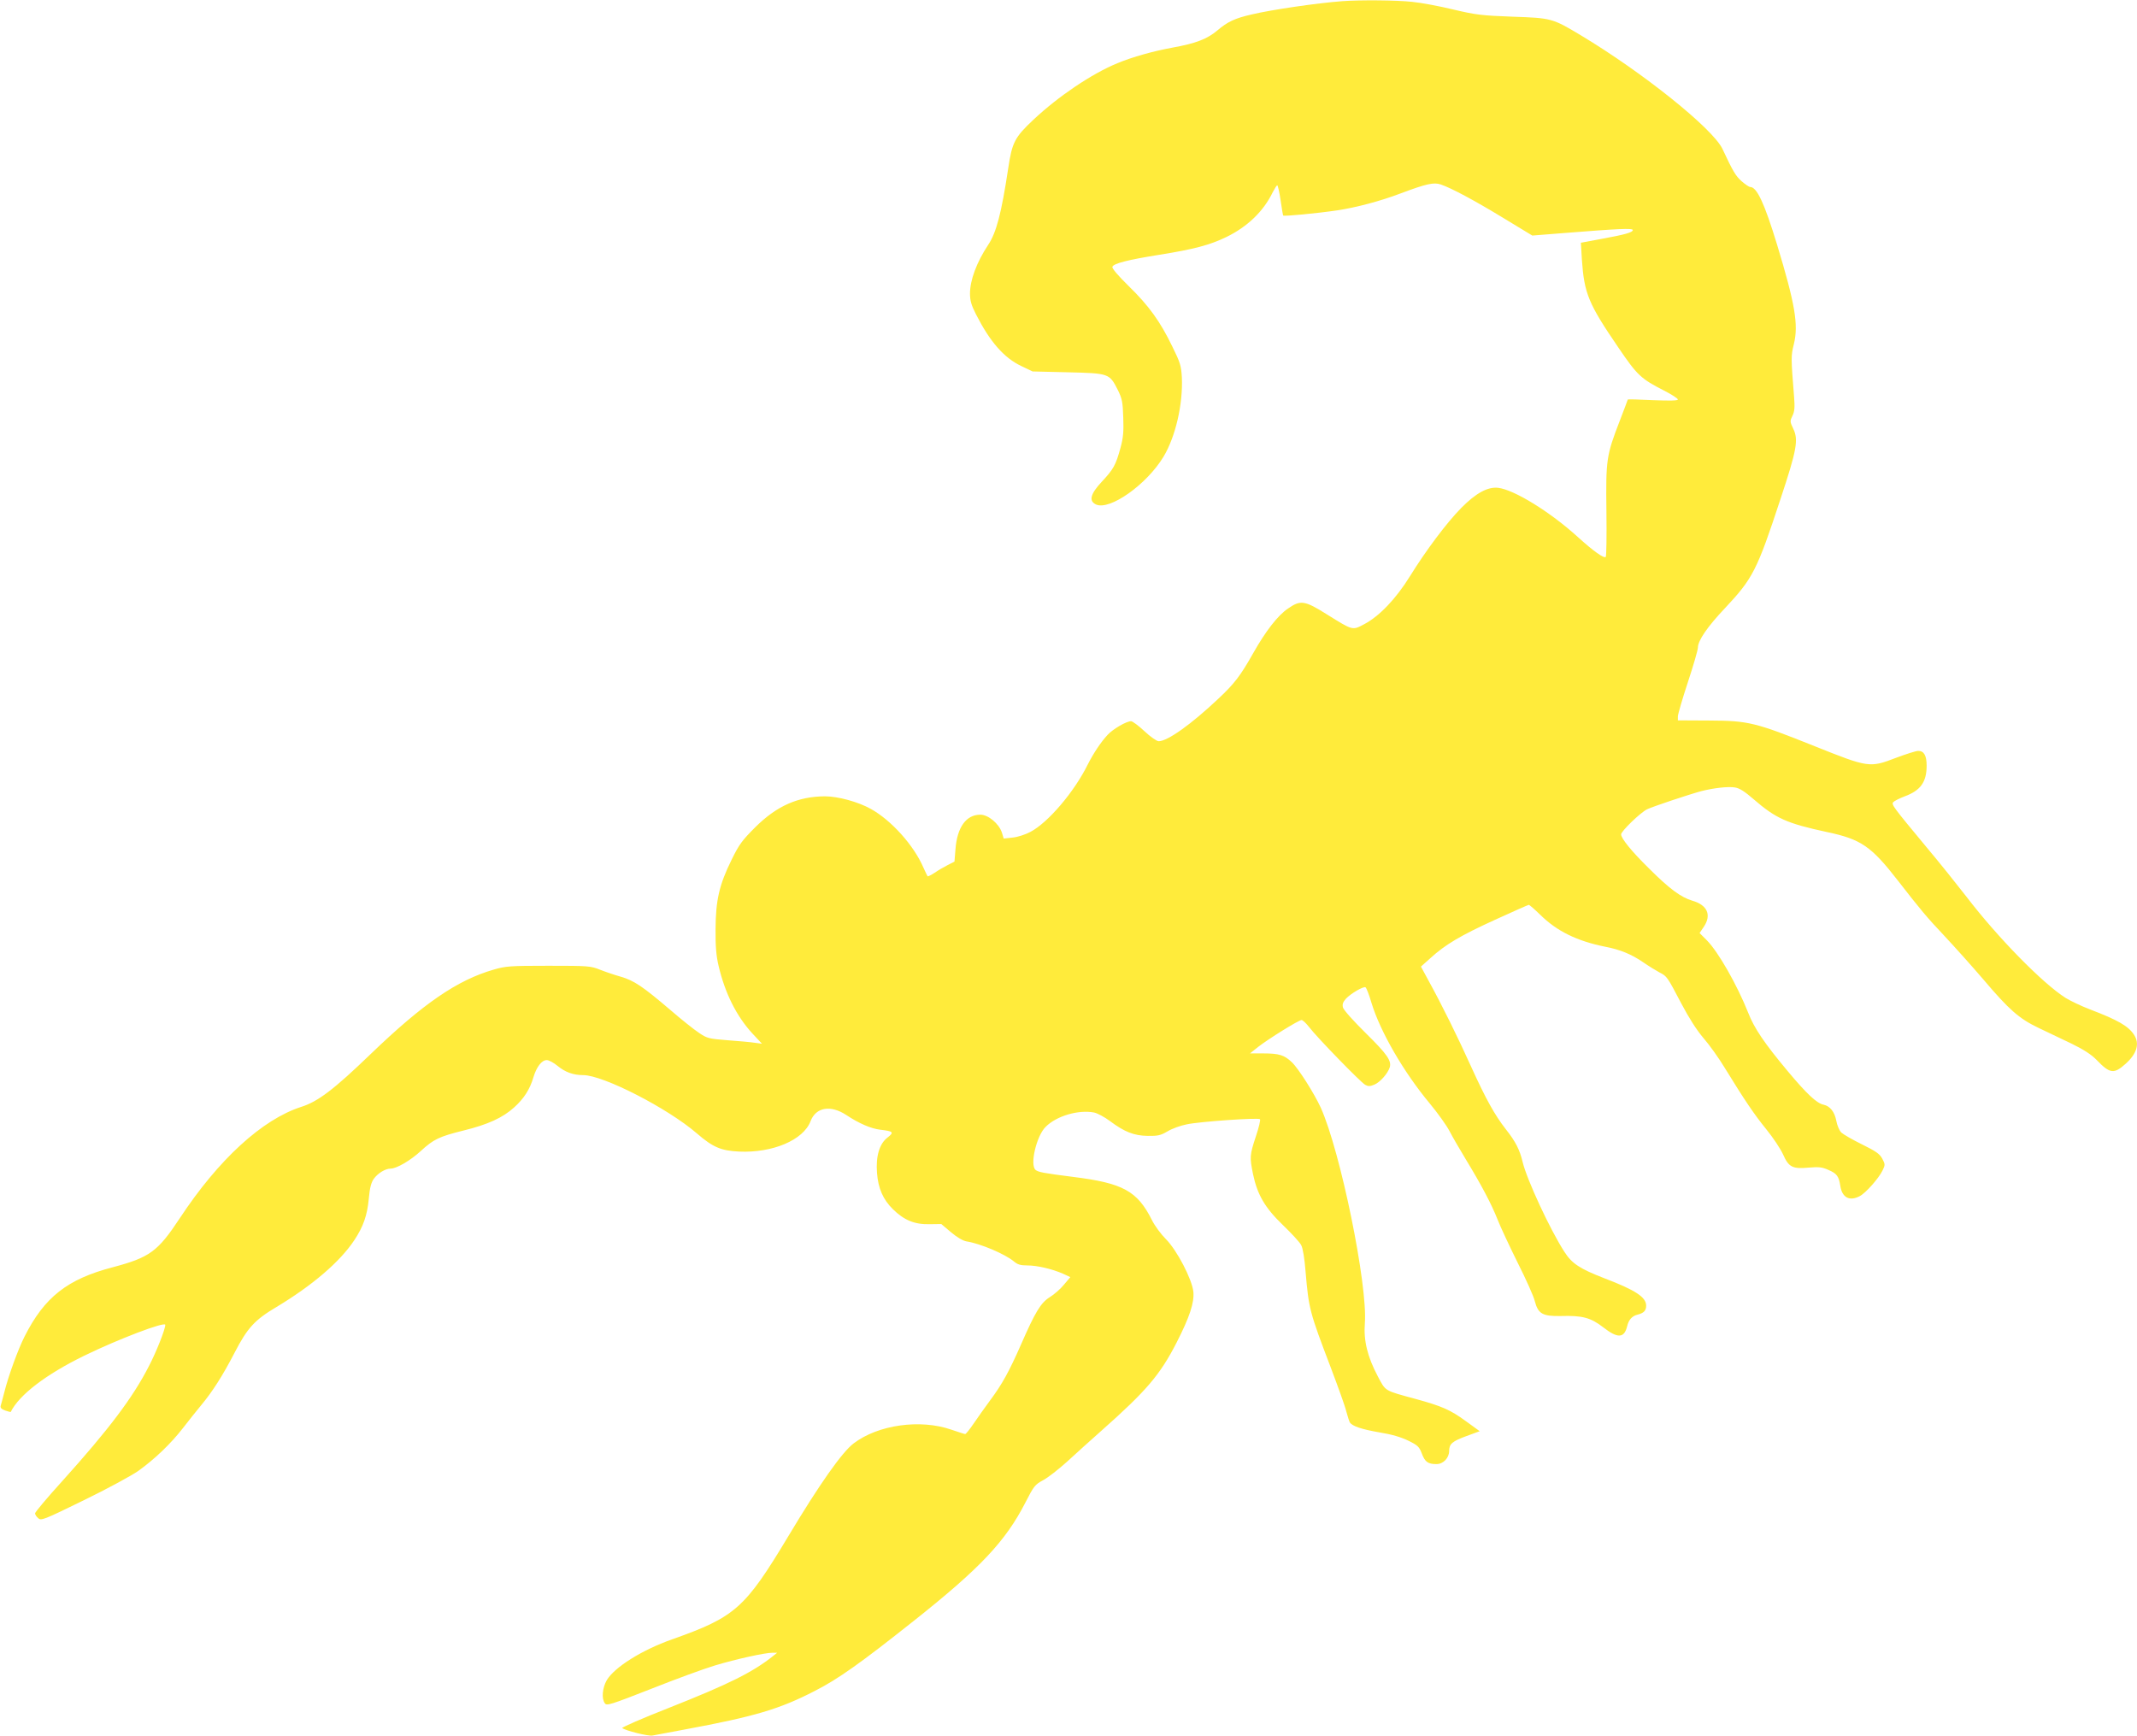 <?xml version="1.0" standalone="no"?>
<!DOCTYPE svg PUBLIC "-//W3C//DTD SVG 20010904//EN"
 "http://www.w3.org/TR/2001/REC-SVG-20010904/DTD/svg10.dtd">
<svg version="1.0" xmlns="http://www.w3.org/2000/svg"
 width="1280pt" height="1040pt" viewBox="0 0 1280 1040"
 preserveAspectRatio="xMidYMid meet">
<g transform="translate(0,1040) scale(0.1,-0.1)"
fill="#ffeb3b" stroke="none">
<path d="M8040 10393 c-148 -11 -424 -51 -545 -80 -99 -23 -142 -43 -203 -95
-60 -51 -129 -78 -268 -103 -115 -21 -241 -56 -332 -94 -153 -63 -353 -198
-502 -338 -112 -105 -128 -136 -151 -291 -41 -270 -71 -386 -121 -460 -68
-103 -108 -210 -108 -290 0 -43 8 -70 36 -125 84 -165 168 -261 272 -310 l67
-32 212 -5 c246 -6 248 -7 298 -105 26 -53 30 -72 33 -166 3 -85 0 -121 -17
-183 -28 -102 -41 -126 -112 -202 -68 -73 -79 -115 -34 -136 82 -37 303 119
404 286 72 120 117 314 110 475 -4 69 -9 88 -57 185 -73 151 -141 245 -261
362 -66 65 -102 107 -98 116 7 20 94 42 282 72 206 33 301 58 400 106 126 61
223 154 278 268 12 23 24 42 27 42 4 0 13 -39 20 -87 7 -49 14 -91 16 -94 3
-6 202 13 324 31 113 17 260 56 378 101 157 59 200 68 242 54 64 -22 201 -95
375 -201 l173 -105 189 15 c326 26 413 30 413 18 0 -14 -45 -27 -193 -54
l-118 -22 6 -101 c14 -203 39 -264 218 -526 114 -168 136 -188 275 -259 45
-23 82 -47 82 -53 0 -7 -48 -8 -150 -4 -82 4 -150 6 -150 4 0 -1 -22 -60 -49
-130 -79 -204 -83 -231 -79 -539 2 -146 0 -270 -4 -274 -11 -10 -72 33 -167
119 -166 151 -382 284 -478 295 -62 7 -133 -32 -220 -120 -88 -89 -214 -258
-308 -410 -83 -134 -182 -238 -272 -286 -73 -39 -68 -40 -224 57 -135 85 -159
88 -234 36 -61 -41 -134 -135 -209 -268 -75 -133 -112 -182 -207 -271 -164
-155 -306 -256 -359 -256 -11 0 -50 27 -85 60 -35 33 -72 60 -80 60 -28 0
-109 -47 -141 -82 -40 -43 -84 -109 -119 -178 -81 -164 -237 -347 -343 -403
-30 -16 -76 -31 -106 -34 l-54 -6 -11 36 c-18 54 -82 107 -129 107 -85 0 -139
-75 -149 -207 l-6 -74 -41 -21 c-22 -11 -58 -32 -78 -46 -21 -14 -40 -23 -42
-21 -2 2 -13 26 -25 52 -57 133 -192 283 -314 351 -76 43 -198 76 -276 76
-161 -1 -288 -57 -417 -185 -79 -79 -97 -103 -142 -195 -74 -150 -95 -242 -96
-415 -1 -103 4 -161 18 -220 38 -163 107 -302 203 -406 l57 -61 -45 6 c-24 4
-97 10 -162 15 -112 9 -121 11 -170 44 -29 19 -108 82 -175 140 -162 138 -214
173 -292 196 -36 10 -92 29 -125 42 -57 23 -71 24 -310 24 -230 0 -256 -2
-328 -23 -218 -63 -421 -202 -736 -505 -222 -214 -316 -285 -416 -317 -234
-75 -496 -315 -728 -667 -132 -200 -180 -235 -402 -294 -272 -71 -409 -179
-528 -415 -39 -77 -98 -239 -122 -337 -9 -34 -18 -69 -21 -78 -3 -12 5 -20 27
-28 18 -6 33 -10 33 -9 51 103 211 225 440 337 203 99 486 207 486 185 0 -26
-53 -161 -98 -247 -96 -188 -239 -378 -521 -691 -89 -98 -161 -184 -161 -191
0 -7 8 -20 19 -29 17 -16 31 -11 272 107 140 68 287 148 327 176 98 70 196
164 268 257 32 42 82 104 110 138 68 82 128 176 200 315 76 147 120 195 250
272 213 128 380 270 466 400 54 81 78 150 87 249 6 66 14 96 30 119 25 34 69
61 101 61 35 0 118 48 180 105 77 71 111 87 256 123 146 36 234 76 303 138 59
53 95 109 116 181 19 63 50 103 80 103 13 0 42 -16 65 -35 45 -37 93 -55 153
-55 120 0 508 -199 682 -350 95 -82 144 -103 252 -108 201 -9 385 69 428 182
32 84 120 99 214 37 77 -51 147 -81 203 -88 79 -9 85 -15 44 -47 -48 -36 -71
-112 -63 -212 7 -92 36 -159 95 -217 67 -66 130 -92 219 -90 l71 1 58 -49 c37
-31 71 -51 93 -55 84 -13 231 -76 284 -120 22 -19 40 -24 81 -24 58 0 148 -21
214 -50 l43 -20 -38 -45 c-21 -26 -59 -59 -85 -75 -54 -34 -86 -86 -173 -285
-71 -161 -112 -236 -185 -334 -31 -42 -75 -104 -98 -138 -24 -35 -46 -63 -51
-63 -4 0 -41 12 -82 26 -186 65 -439 30 -586 -82 -70 -53 -206 -247 -390 -554
-261 -435 -319 -486 -698 -620 -181 -64 -345 -167 -391 -245 -26 -46 -32 -110
-11 -138 11 -16 35 -8 278 87 146 58 318 121 382 140 126 38 298 76 344 76
l28 0 -25 -20 c-122 -97 -264 -168 -623 -310 -158 -62 -284 -117 -280 -121 17
-15 156 -50 181 -45 15 3 101 19 192 36 420 78 569 122 780 231 140 71 276
168 592 419 400 317 551 478 670 710 50 98 57 107 105 133 29 15 94 66 145
112 51 47 142 129 203 183 273 242 353 336 453 531 77 151 106 238 100 303 -8
75 -98 249 -165 316 -29 29 -67 80 -84 115 -87 173 -173 220 -469 257 -181 23
-211 29 -227 42 -36 29 5 204 60 258 64 65 196 104 290 86 20 -4 63 -27 95
-51 87 -65 144 -88 227 -89 60 -1 77 3 118 27 26 16 78 35 115 42 77 17 429
41 439 31 4 -4 -7 -51 -25 -104 -37 -112 -37 -124 -17 -224 26 -124 71 -202
179 -306 52 -50 102 -104 110 -121 10 -18 20 -81 26 -158 19 -223 24 -242 151
-575 43 -114 86 -232 93 -263 8 -30 18 -60 21 -65 14 -23 73 -42 177 -60 75
-12 131 -29 174 -50 55 -27 65 -36 80 -76 19 -51 37 -64 88 -64 41 0 76 37 76
79 0 42 19 58 104 89 l79 29 -84 61 c-92 67 -142 89 -299 132 -191 52 -179 45
-227 135 -62 117 -86 214 -78 318 18 228 -146 1030 -264 1292 -39 85 -133 234
-173 272 -45 43 -76 53 -170 53 l-81 0 49 39 c60 47 243 161 260 161 7 0 27
-19 45 -42 48 -63 309 -331 336 -346 18 -10 29 -10 55 1 34 14 80 66 92 103
12 40 -15 79 -144 206 -74 73 -132 138 -136 153 -5 20 0 32 17 52 31 33 106
76 118 69 6 -4 22 -46 36 -94 53 -173 193 -415 349 -602 48 -58 101 -132 118
-165 17 -33 61 -109 98 -170 96 -158 154 -269 190 -360 17 -44 72 -161 121
-260 50 -99 96 -202 102 -229 20 -76 47 -91 155 -89 130 4 180 -10 254 -67 87
-68 126 -67 144 5 9 39 29 62 62 70 38 10 52 24 52 54 0 51 -64 93 -250 164
-147 57 -195 88 -240 159 -86 133 -225 433 -250 538 -17 72 -42 122 -100 195
-67 86 -119 179 -209 377 -79 175 -173 366 -255 515 l-45 83 57 51 c90 82 180
135 388 230 107 49 198 89 201 89 4 0 35 -27 68 -59 100 -99 221 -158 390
-192 89 -17 157 -45 227 -93 35 -24 79 -51 98 -61 45 -23 46 -25 130 -185 47
-89 93 -161 134 -209 35 -40 92 -120 127 -178 121 -197 176 -278 249 -368 40
-49 85 -117 100 -150 34 -77 57 -88 154 -79 61 5 80 3 118 -14 51 -22 62 -38
71 -96 11 -70 55 -93 116 -61 36 18 115 108 137 154 16 33 16 37 -2 71 -16 29
-38 44 -121 85 -57 28 -112 60 -124 71 -12 12 -25 43 -30 70 -10 54 -38 89
-77 97 -40 8 -101 65 -216 203 -137 164 -199 255 -235 348 -67 168 -180 366
-248 434 l-43 43 25 37 c48 71 22 131 -69 157 -67 20 -136 70 -259 193 -104
102 -167 180 -167 204 0 19 115 130 155 150 32 16 251 89 325 109 74 19 163
29 202 22 27 -4 58 -24 110 -69 135 -117 200 -146 441 -198 204 -43 265 -85
425 -291 137 -176 168 -214 282 -335 59 -63 162 -178 228 -255 156 -184 215
-236 332 -292 52 -25 142 -68 199 -95 73 -36 117 -64 150 -98 79 -82 103 -85
173 -22 68 61 85 121 50 174 -34 52 -97 88 -262 151 -53 20 -119 52 -147 69
-139 88 -408 363 -594 606 -56 72 -162 205 -237 294 -205 247 -214 259 -202
273 6 7 37 23 69 35 95 35 131 86 131 184 0 60 -16 89 -51 88 -13 0 -73 -19
-134 -42 -156 -60 -165 -58 -485 70 -357 143 -398 153 -632 154 l-188 1 0 24
c0 12 27 105 60 205 33 100 60 193 60 207 0 42 57 125 162 236 167 178 192
226 332 652 99 298 109 357 77 423 -20 42 -20 46 -5 77 13 26 15 50 10 114
-19 237 -19 245 -1 317 28 115 7 239 -101 595 -76 249 -121 345 -161 345 -7 0
-30 16 -52 35 -35 32 -50 56 -114 193 -58 122 -476 457 -849 681 -170 102
-176 103 -408 111 -186 7 -219 11 -355 43 -82 20 -194 41 -247 46 -89 10 -310
12 -418 4z"/>
</g>
</svg>

